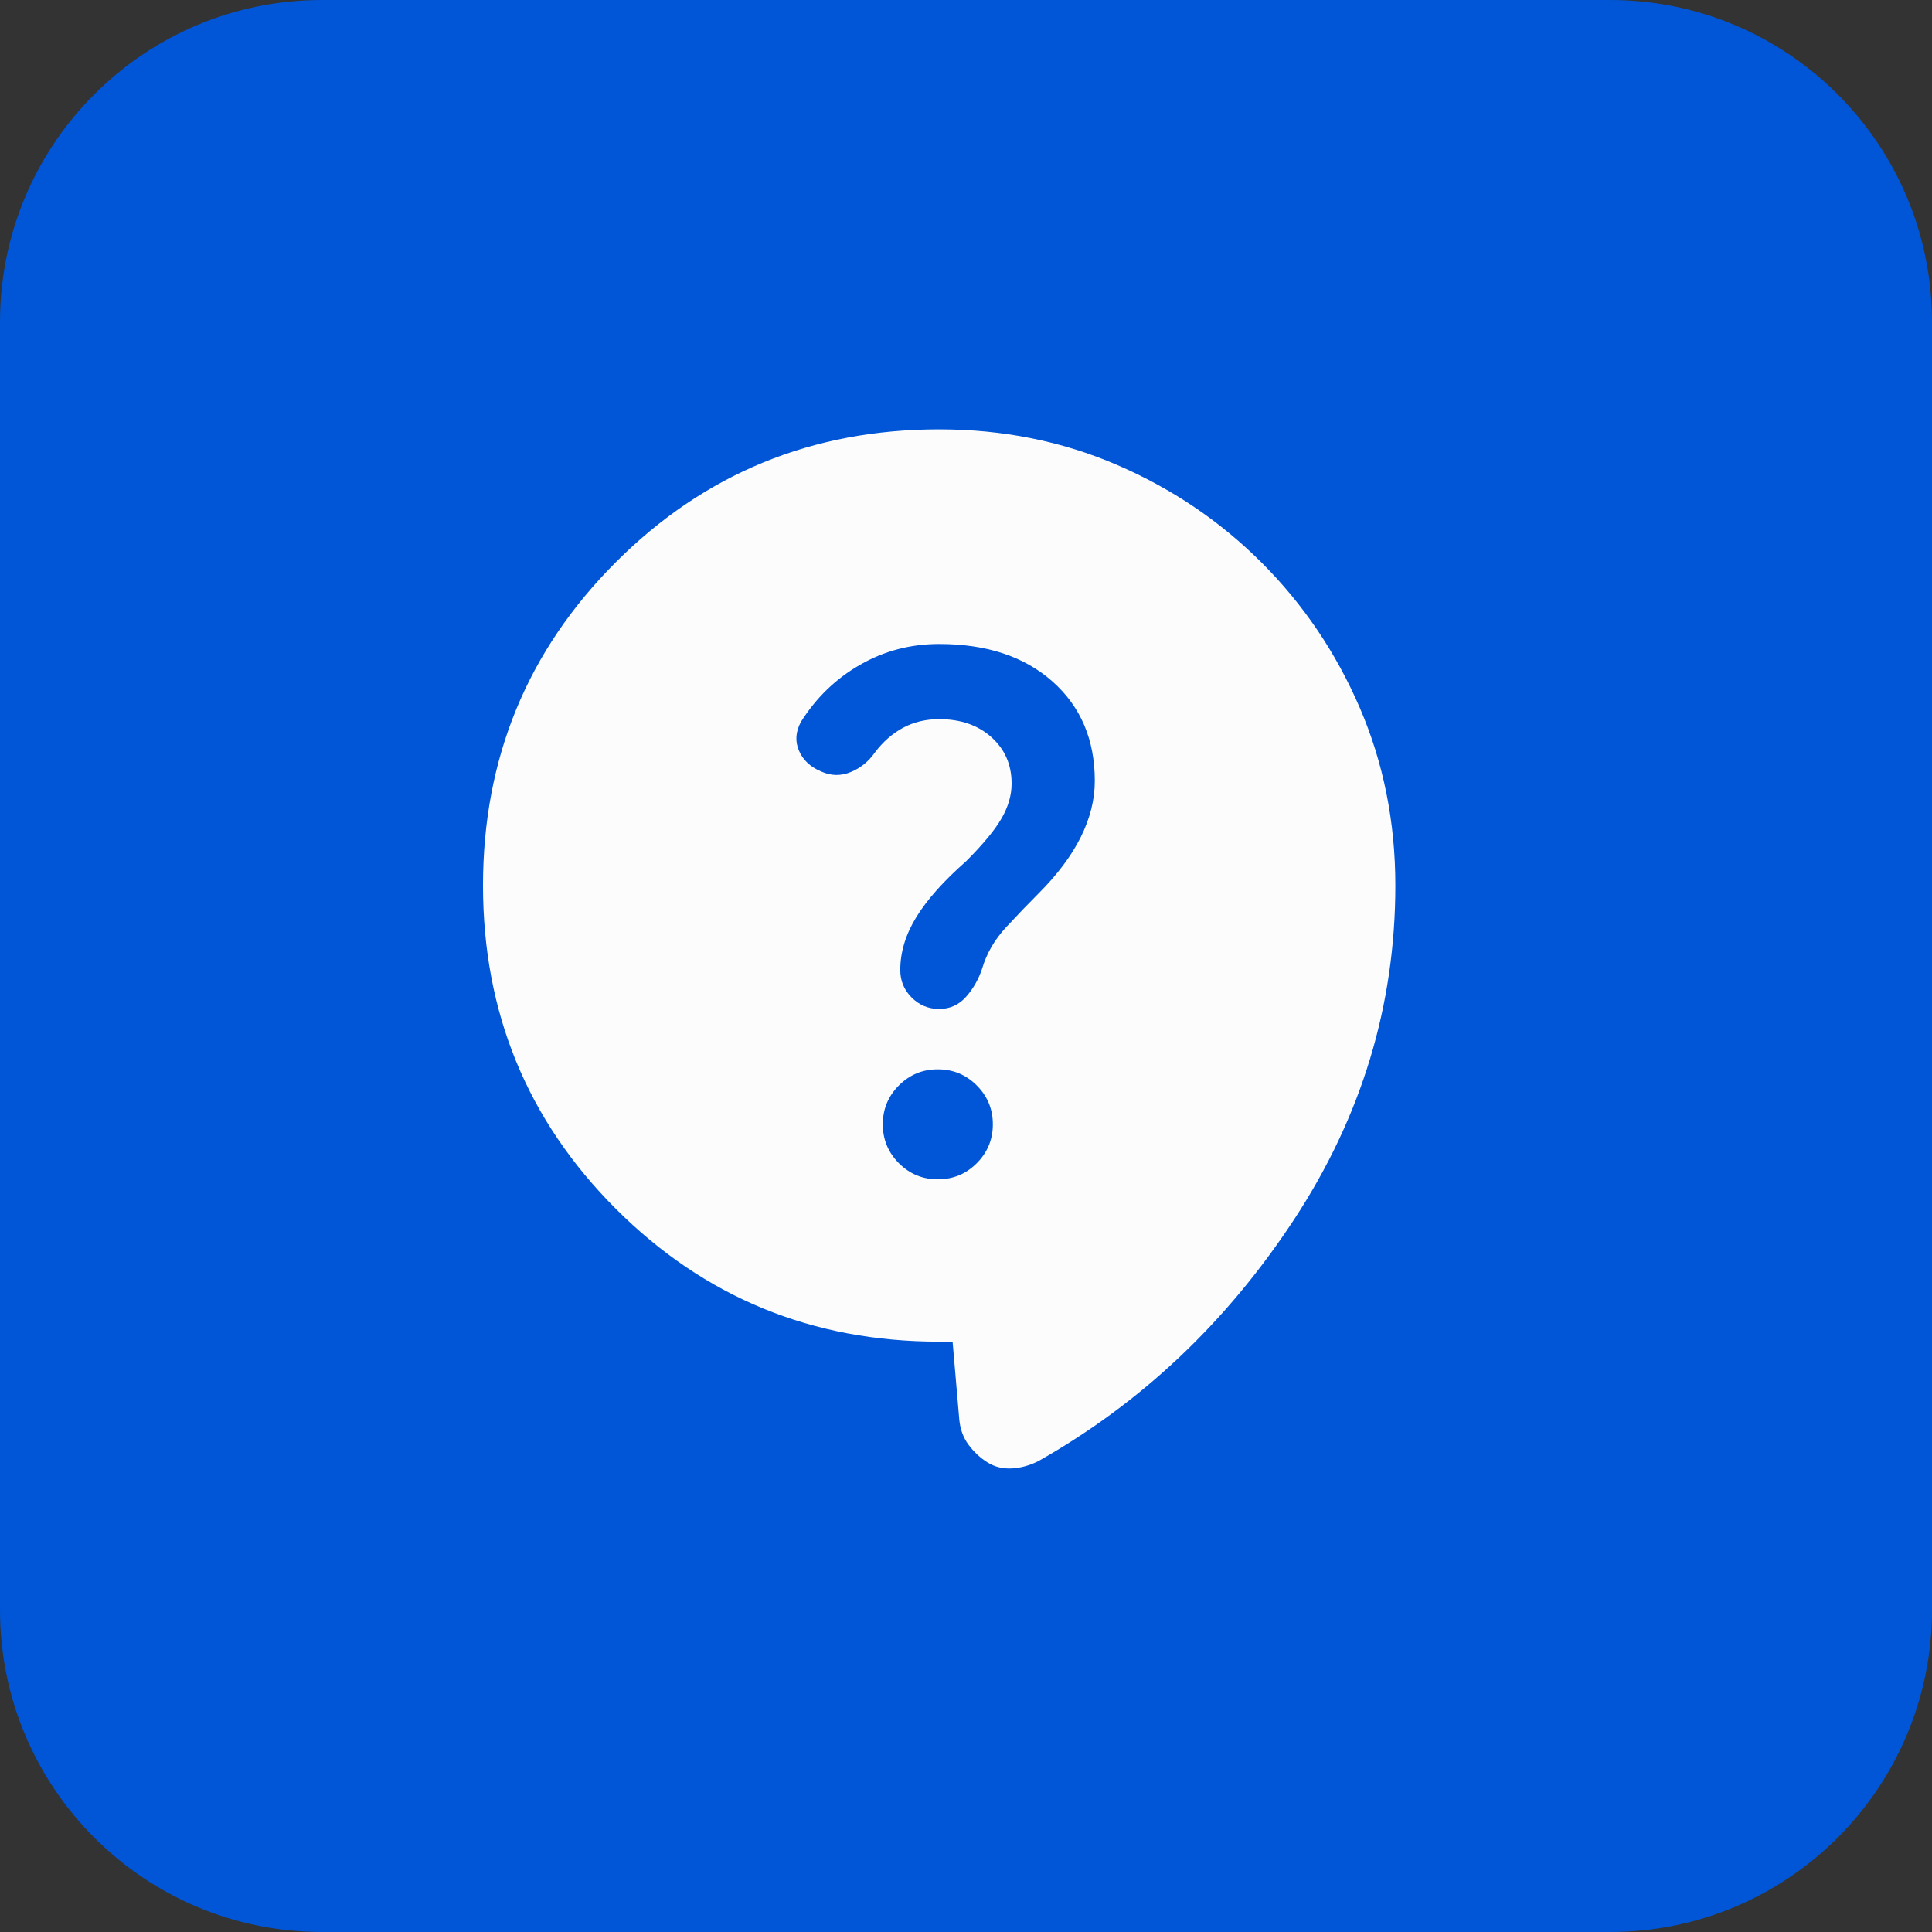 <?xml version="1.0" encoding="UTF-8"?> <svg xmlns="http://www.w3.org/2000/svg" width="48" height="48" viewBox="0 0 48 48" fill="none"><rect x="0" y="0" width="48" height="48" fill="#333333" stroke="none"/><path d="M0 8C0 3.582 3.582 0 8 0H40C44.418 0 48 3.582 48 8V40C48 44.418 44.418 48 40 48H8C3.582 48 0 44.418 0 40V8Z" fill="#0056D7"></path><mask id="mask0_1057_13646" style="mask-type:alpha" maskUnits="userSpaceOnUse" x="8" y="8" width="32" height="32"><rect x="8" y="8" width="32" height="32" fill="#D9D9D9"></rect></mask><g mask="url(#mask0_1057_13646)"><path d="M23.667 33.333H23.333C20.178 33.333 17.5 32.233 15.3 30.033C13.1 27.833 12 25.155 12 22C12 18.844 13.1 16.167 15.3 13.967C17.5 11.767 20.178 10.667 23.333 10.667C24.911 10.667 26.383 10.961 27.75 11.55C29.117 12.139 30.317 12.95 31.35 13.983C32.383 15.017 33.194 16.217 33.783 17.583C34.372 18.95 34.667 20.422 34.667 22C34.667 24.978 33.828 27.744 32.15 30.3C30.472 32.855 28.356 34.855 25.8 36.3C25.578 36.411 25.356 36.472 25.133 36.483C24.911 36.494 24.711 36.444 24.533 36.333C24.356 36.222 24.2 36.078 24.067 35.9C23.933 35.722 23.856 35.511 23.833 35.267L23.667 33.333ZM23.3 29.3C23.678 29.3 24 29.167 24.267 28.9C24.533 28.633 24.667 28.311 24.667 27.933C24.667 27.555 24.533 27.233 24.267 26.967C24 26.7 23.678 26.567 23.3 26.567C22.922 26.567 22.6 26.7 22.333 26.967C22.067 27.233 21.933 27.555 21.933 27.933C21.933 28.311 22.067 28.633 22.333 28.9C22.6 29.167 22.922 29.3 23.3 29.3ZM20.4 19.167C20.644 19.278 20.889 19.283 21.133 19.183C21.378 19.083 21.578 18.922 21.733 18.7C21.933 18.433 22.167 18.228 22.433 18.083C22.7 17.939 23 17.867 23.333 17.867C23.867 17.867 24.3 18.017 24.633 18.317C24.967 18.617 25.133 19 25.133 19.467C25.133 19.756 25.05 20.044 24.883 20.333C24.717 20.622 24.422 20.978 24 21.4C23.444 21.889 23.033 22.35 22.767 22.783C22.5 23.217 22.367 23.655 22.367 24.1C22.367 24.367 22.461 24.594 22.65 24.783C22.839 24.972 23.067 25.067 23.333 25.067C23.6 25.067 23.822 24.967 24 24.767C24.178 24.567 24.311 24.333 24.4 24.067C24.511 23.689 24.711 23.344 25 23.033C25.289 22.722 25.556 22.444 25.8 22.2C26.267 21.733 26.617 21.267 26.85 20.8C27.083 20.333 27.2 19.867 27.2 19.4C27.2 18.378 26.85 17.555 26.15 16.933C25.45 16.311 24.511 16 23.333 16C22.622 16 21.967 16.172 21.367 16.517C20.767 16.861 20.278 17.333 19.9 17.933C19.767 18.178 19.75 18.417 19.85 18.65C19.95 18.883 20.133 19.055 20.4 19.167Z" fill="#FCFCFC"></path></g></svg> 